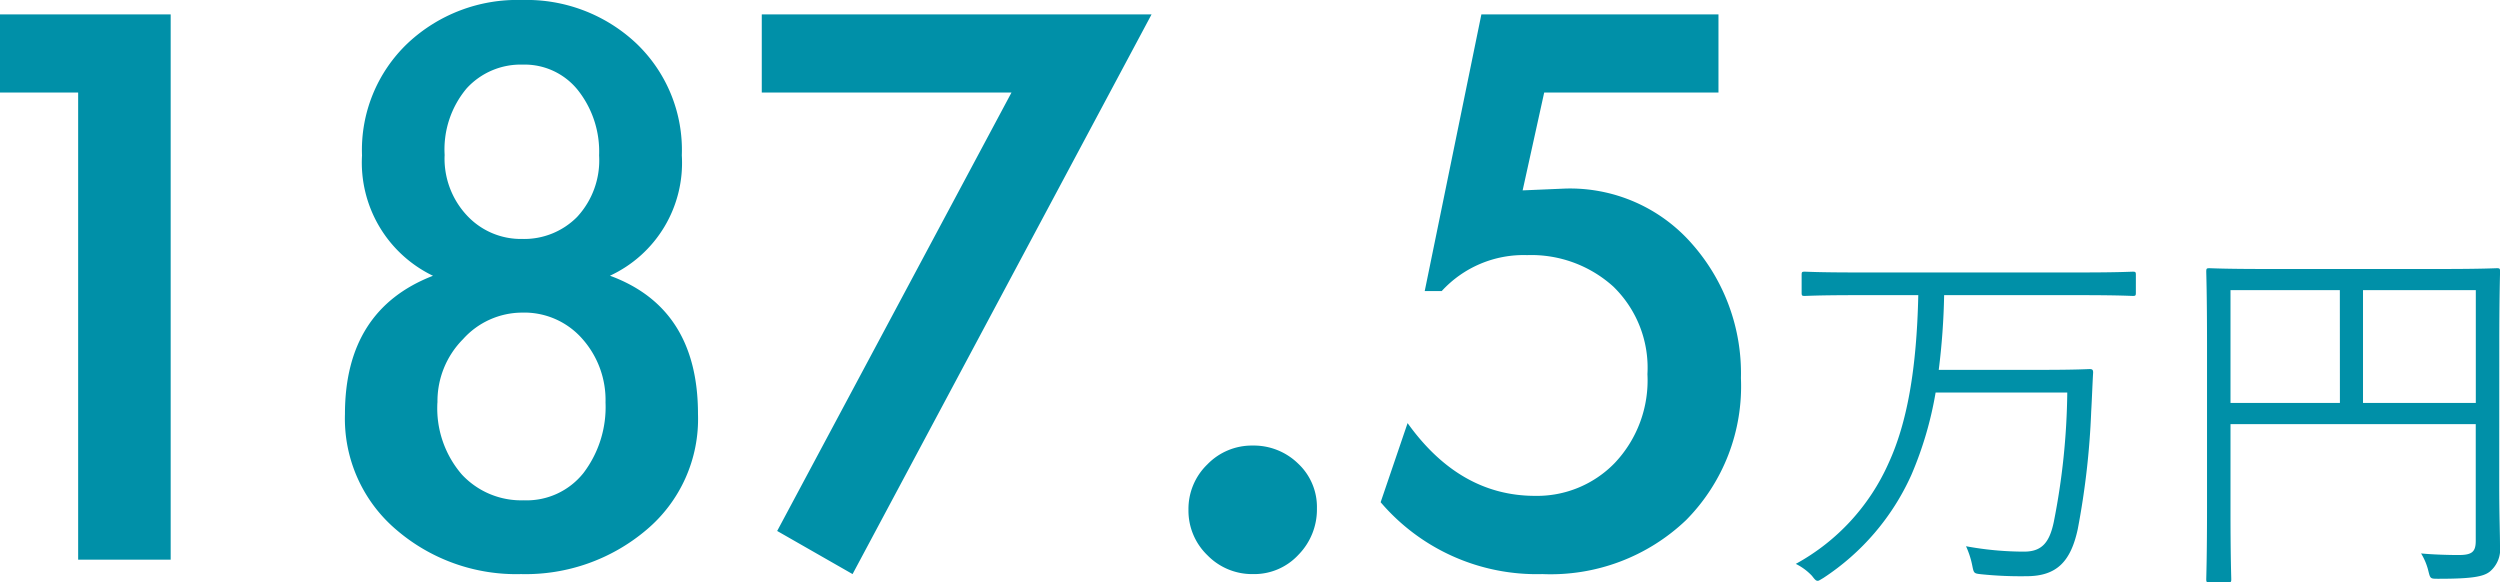 <svg xmlns="http://www.w3.org/2000/svg" viewBox="0 0 155.848 36.304"><path d="M0 5.768V.896h10.64v33.992H4.872V5.768zm22.568 3.92a9.173 9.173 0 012.856-7A9.976 9.976 0 0132.536 0a9.976 9.976 0 017.112 2.688 9.173 9.173 0 012.856 7 7.749 7.749 0 01-4.48 7.5q5.488 2.016 5.488 8.624a9.028 9.028 0 01-3.22 7.224 11.637 11.637 0 01-7.812 2.752 11.459 11.459 0 01-7.784-2.772 9.084 9.084 0 01-3.192-7.2q0-6.5 5.488-8.624a7.832 7.832 0 01-4.424-7.504zm4.7 15.4a6.318 6.318 0 001.512 4.48 5.046 5.046 0 003.868 1.62 4.523 4.523 0 003.724-1.7 6.8 6.8 0 001.376-4.4 5.742 5.742 0 00-1.456-3.976 4.809 4.809 0 00-3.756-1.624 4.964 4.964 0 00-3.668 1.652 5.483 5.483 0 00-1.596 3.948zm.448-15.4a5.189 5.189 0 001.4 3.752 4.59 4.59 0 003.444 1.456 4.637 4.637 0 003.416-1.372 5.186 5.186 0 001.372-3.836 6.17 6.17 0 00-1.316-4.06 4.249 4.249 0 00-3.444-1.6 4.556 4.556 0 00-3.5 1.484 5.917 5.917 0 00-1.368 4.176zm19.772-3.92V.896h24.3l-18.64 34.892-4.7-2.688L63.056 5.768zm34.608 25.928a4.032 4.032 0 01-1.148 2.884 3.753 3.753 0 01-2.828 1.208 3.888 3.888 0 01-2.856-1.18 3.856 3.856 0 01-1.176-2.828 3.856 3.856 0 011.176-2.828 3.856 3.856 0 012.828-1.176 3.954 3.954 0 012.828 1.12 3.707 3.707 0 011.176 2.8zM96.264 5.768l-1.344 6.1 2.632-.112a10.093 10.093 0 017.924 3.444 12.179 12.179 0 013.052 8.372 11.855 11.855 0 01-3.416 8.848 12.227 12.227 0 01-8.964 3.368 12.783 12.783 0 01-10.08-4.48l1.68-4.932q3.248 4.536 7.952 4.536a6.749 6.749 0 004.956-2.044 7.491 7.491 0 002.044-5.544 7.053 7.053 0 00-2.128-5.46 7.628 7.628 0 00-5.376-1.96 6.922 6.922 0 00-5.32 2.24h-1.06L92.348.896h14.78v4.872zm36.884 11.36c0-.168-.024-.192-.192-.192-.12 0-.888.048-3.144.048h-14.164c-2.256 0-3-.048-3.144-.048-.168 0-.192.024-.192.192v1.128c0 .168.024.192.192.192.144 0 .888-.048 3.144-.048h3.936c-.1 4.632-.7 7.968-1.848 10.464a13.31 13.31 0 01-5.788 6.288 3.522 3.522 0 011.008.744c.168.216.24.312.36.312.072 0 .168-.072.336-.168a15.037 15.037 0 005.5-6.432 22.462 22.462 0 001.512-5.136h8.208a43.618 43.618 0 01-.84 8.064c-.264 1.252-.72 1.852-1.848 1.852a19.96 19.96 0 01-3.624-.336 5.418 5.418 0 01.388 1.196c.1.5.1.5.576.552a23.963 23.963 0 002.808.12c1.9 0 2.76-.936 3.192-2.928a49.13 49.13 0 00.84-7.344c.048-.816.072-1.608.12-2.424 0-.168-.048-.216-.216-.216-.12 0-.816.048-2.928.048h-6.48a43.667 43.667 0 00.336-4.656h8.616c2.256 0 3.024.048 3.144.048.168 0 .192-.024.192-.192zm22.656 4.392c0-3.072.048-4.464.048-4.584 0-.192-.024-.216-.192-.216-.12 0-.96.048-3.36.048h-11.188c-2.424 0-3.24-.048-3.384-.048-.168 0-.192.024-.192.216 0 .12.048 1.392.048 4.536V31.6c0 3.144-.048 4.368-.048 4.512 0 .168.024.192.192.192h1.176c.168 0 .192-.024.192-.192 0-.12-.048-1.368-.048-4.2V26.44h15.288v7.272c0 .7-.24.888-1.08.888-.5 0-1.584-.024-2.328-.1a3.812 3.812 0 01.456 1.1c.12.48.12.48.624.48 2.04 0 2.808-.12 3.216-.456a1.805 1.805 0 00.624-1.576c0-.768-.048-1.9-.048-3.84zm-1.464 3.6h-7.032v-7.032h7.032zm-8.472 0h-6.82v-7.032h6.816z" fill="#0090a8"/></svg>